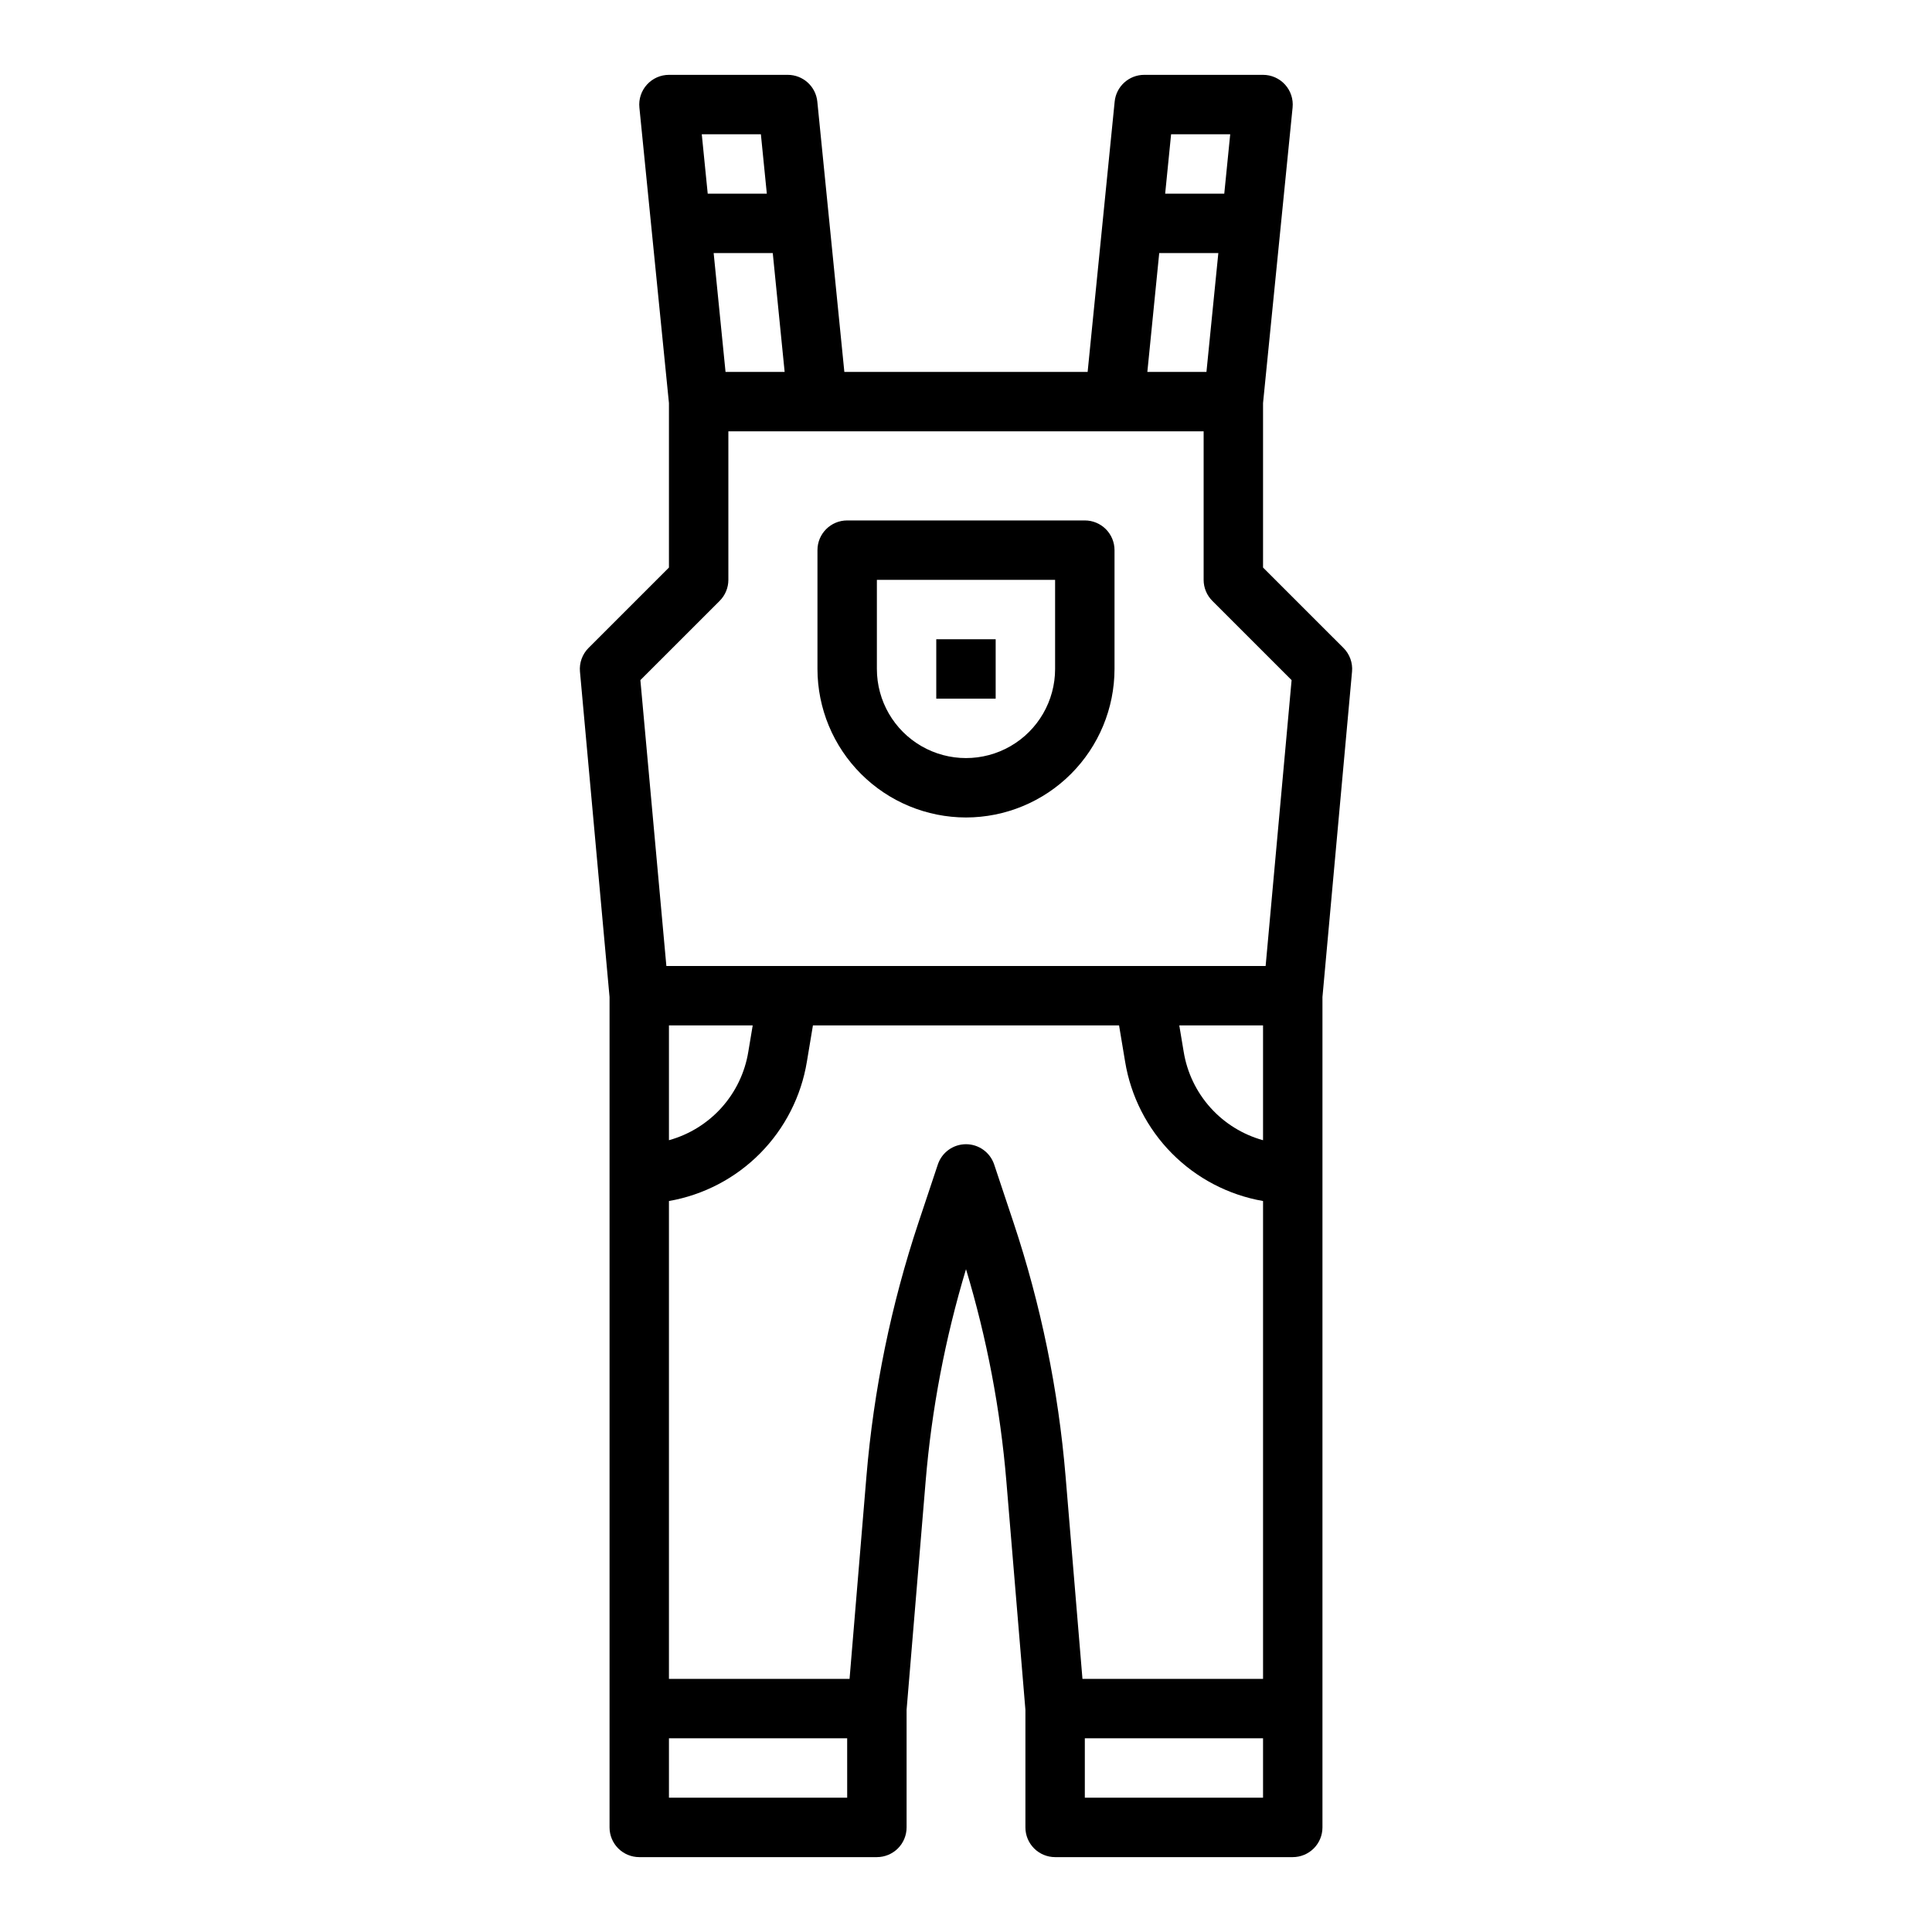 <?xml version="1.0" encoding="UTF-8"?>
<!-- Uploaded to: ICON Repo, www.iconrepo.com, Generator: ICON Repo Mixer Tools -->
<svg fill="#000000" width="800px" height="800px" version="1.1" viewBox="144 144 512 512" xmlns="http://www.w3.org/2000/svg">
 <g>
  <path d="m400 360.64c10.434-0.012 20.438-4.16 27.816-11.539s11.531-17.383 11.543-27.82v-31.488c0-2.086-0.832-4.09-2.305-5.566-1.477-1.477-3.481-2.305-5.566-2.305h-62.977c-4.348 0-7.875 3.523-7.875 7.871v31.488c0.012 10.438 4.164 20.441 11.543 27.82 7.379 7.379 17.383 11.527 27.82 11.539zm-23.617-62.977h47.23v23.617c0 8.438-4.5 16.234-11.809 20.453-7.305 4.219-16.309 4.219-23.613 0-7.309-4.219-11.809-12.016-11.809-20.453z"/>
  <path d="m500.03 315.71-21.312-21.309v-43.578l7.832-78.328c0.223-2.211-0.5-4.418-1.992-6.066-1.496-1.652-3.613-2.594-5.84-2.594h-31.488c-4.043 0-7.43 3.062-7.832 7.086l-7.164 71.637h-64.473l-7.164-71.637c-0.402-4.023-3.789-7.086-7.832-7.086h-31.488c-2.223 0-4.344 0.941-5.836 2.594-1.492 1.648-2.219 3.856-1.996 6.066l7.832 78.328v43.582l-21.312 21.312 0.004-0.004c-1.652 1.652-2.484 3.953-2.273 6.281l7.84 86.23v220.06c0 2.086 0.828 4.09 2.305 5.566 1.477 1.473 3.481 2.305 5.566 2.305h62.977c2.086 0 4.09-0.832 5.566-2.305 1.477-1.477 2.305-3.481 2.305-5.566v-31.16l5.051-60.613c1.59-19.043 5.176-37.871 10.695-56.164 5.519 18.297 9.102 37.121 10.691 56.164l5.051 60.613v31.16c0 2.086 0.828 4.09 2.305 5.566 1.477 1.473 3.481 2.305 5.566 2.305h62.977c2.09 0 4.09-0.832 5.566-2.305 1.477-1.477 2.305-3.481 2.305-5.566v-220.06l7.84-86.238v0.004c0.215-2.328-0.621-4.629-2.269-6.281zm-21.312 130.46c-5.375-1.488-10.215-4.484-13.941-8.633-3.727-4.152-6.184-9.281-7.086-14.789l-1.168-7.004h22.195zm-27.512-235.1h15.664l-3.148 31.488h-15.664zm18.812-31.488-1.574 15.742h-15.664l1.574-15.742zm-118.08 62.977h-15.664l-3.148-31.488h15.664zm-6.297-62.977 1.574 15.742h-15.664l-1.574-15.742zm-10.922 123.65c1.477-1.48 2.305-3.481 2.305-5.566v-39.363h125.95v39.363c0 2.086 0.828 4.09 2.305 5.566l21.008 21.008-6.883 75.762h-158.81l-6.887-75.762zm8.754 112.51-1.168 7.008c-0.898 5.504-3.359 10.633-7.086 14.785-3.727 4.148-8.566 7.144-13.941 8.633v-30.426zm25.039 204.67h-47.234v-15.742h47.23zm38.957-167.8c-1.074-3.215-4.082-5.383-7.469-5.383-3.391 0-6.398 2.168-7.469 5.383l-5.106 15.316c-7.262 21.797-11.898 44.383-13.809 67.277l-4.477 53.719h-47.863v-126.64c9.176-1.605 17.625-6.023 24.176-12.645 6.547-6.621 10.875-15.113 12.383-24.305l1.598-9.594h81.129l1.598 9.594c1.508 9.191 5.836 17.688 12.387 24.309 6.551 6.617 14.996 11.039 24.172 12.641v126.64h-47.859l-4.477-53.719c-1.914-22.895-6.547-45.48-13.812-67.277zm71.25 167.8h-47.23v-15.742h47.23z"/>
  <path d="m392.12 313.41h15.742v15.742h-15.742z"/>
 </g>
</svg>